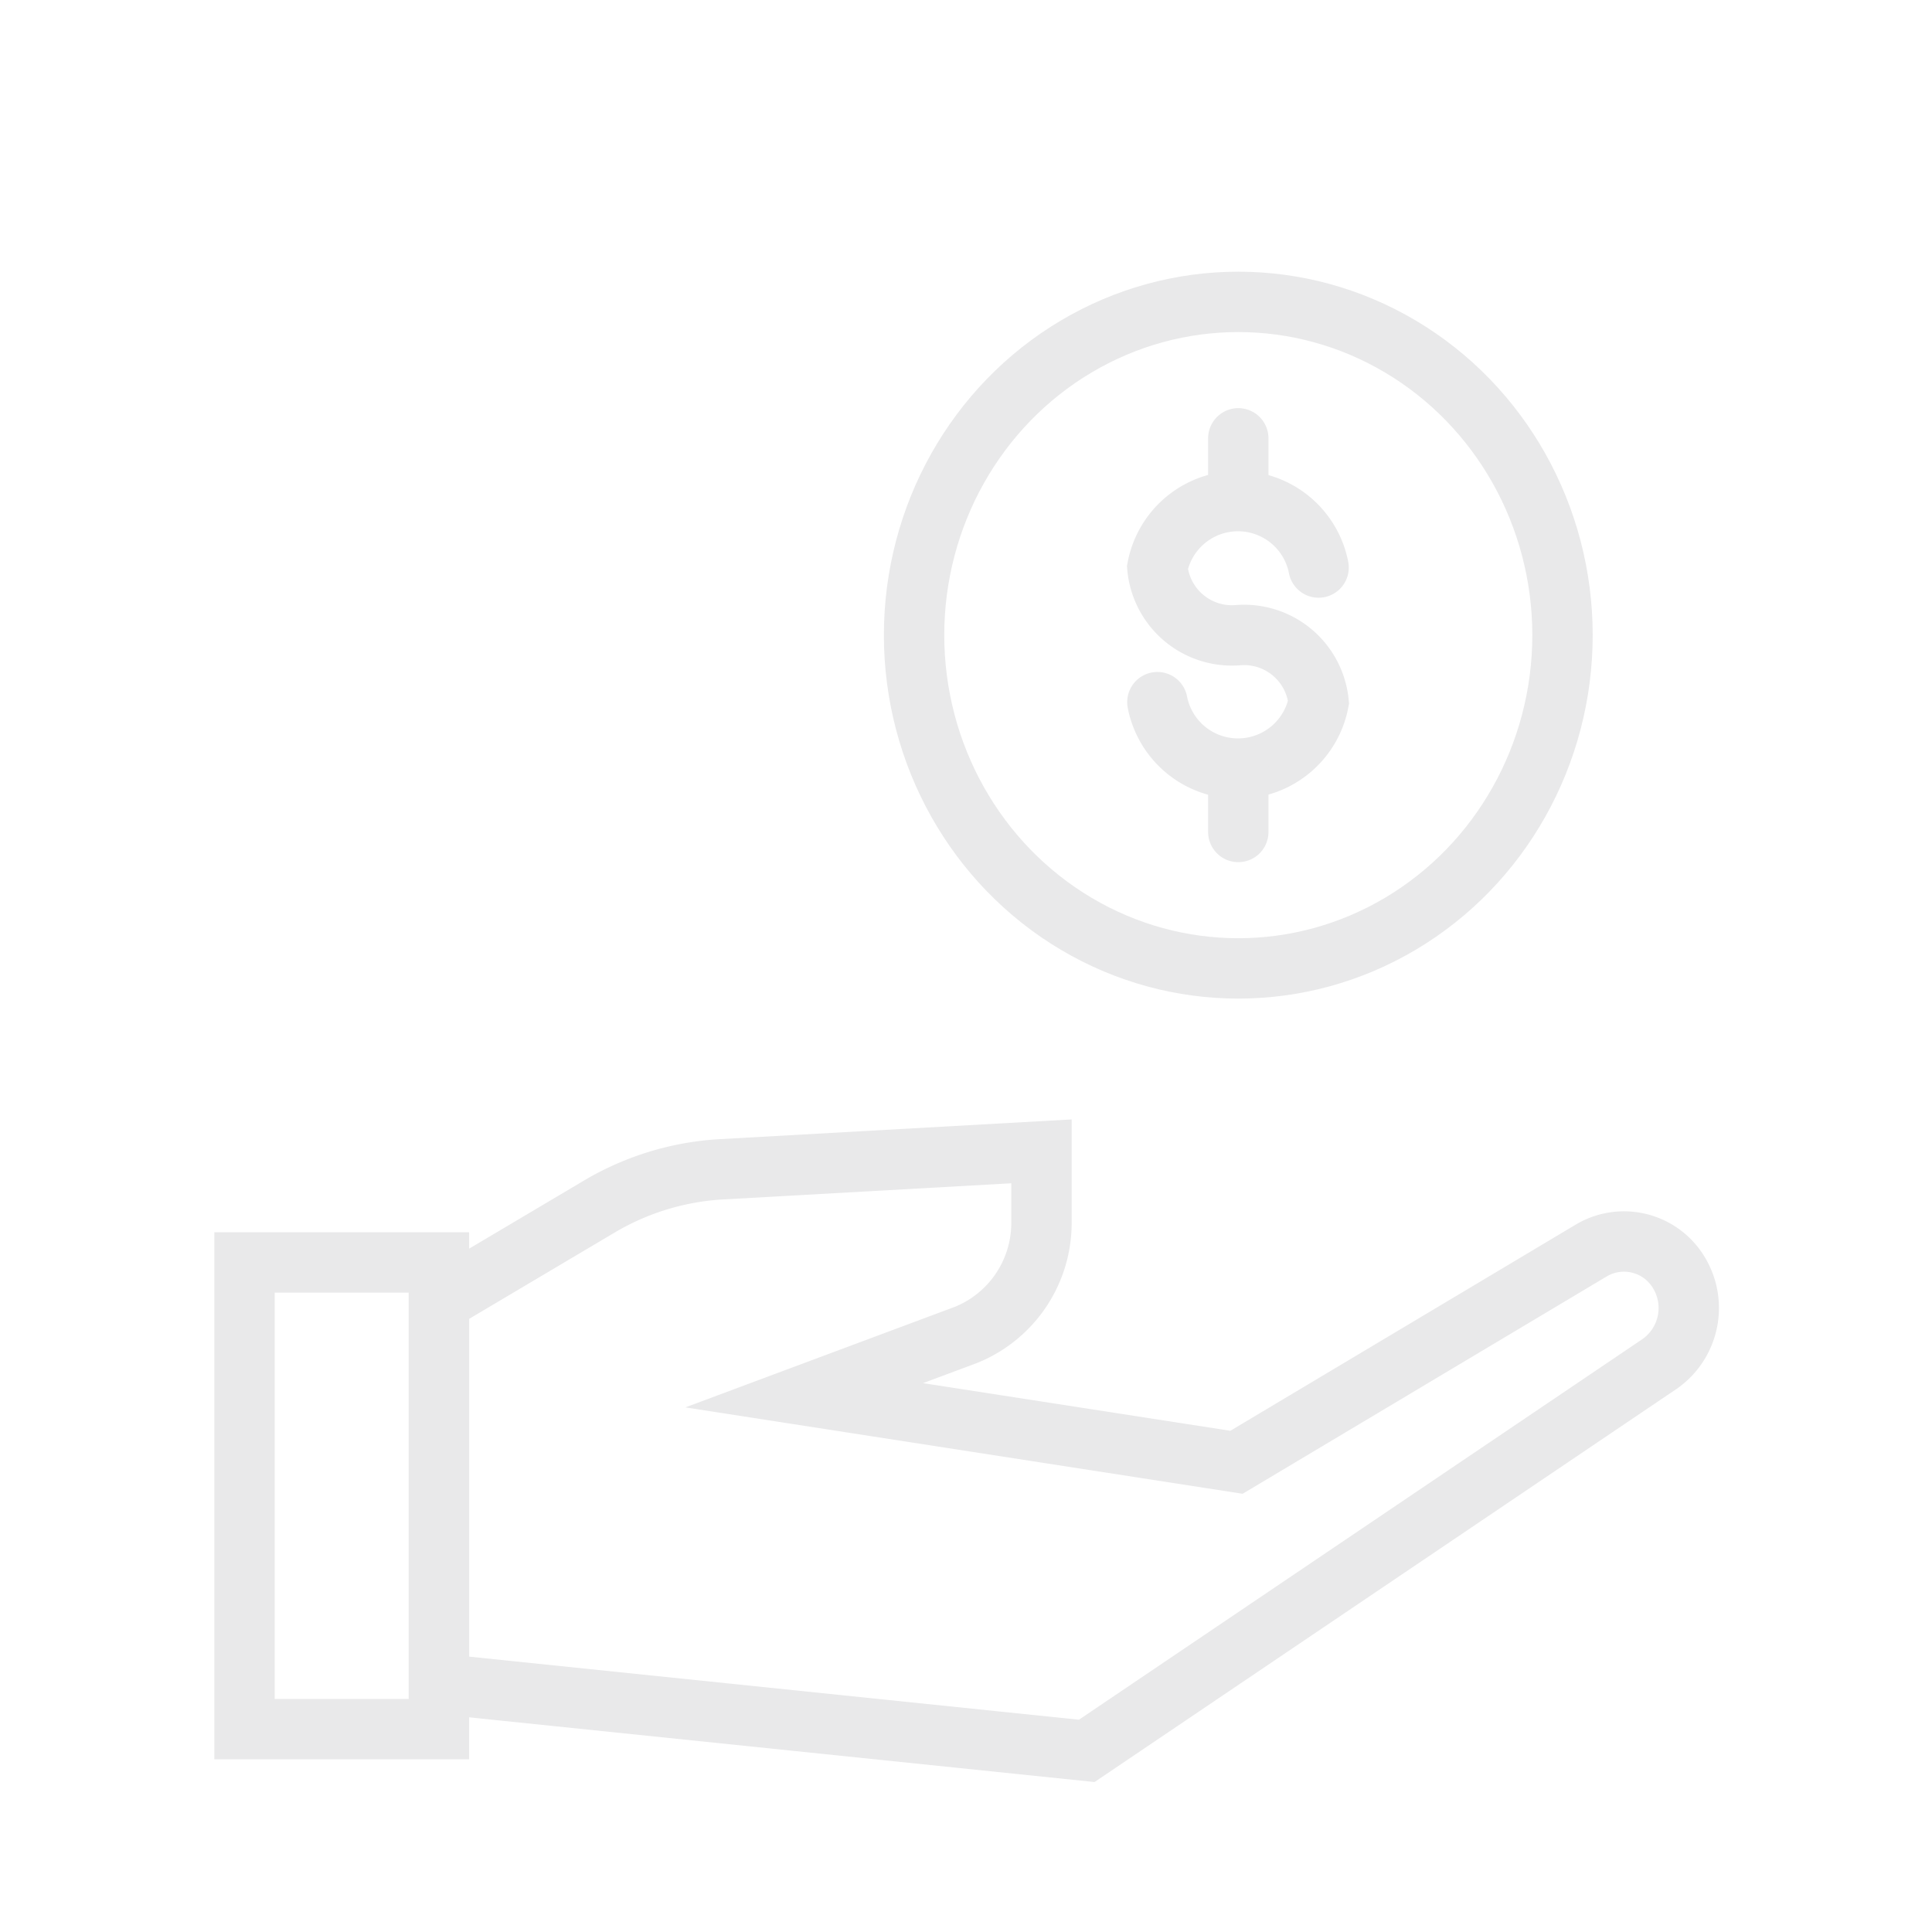 <svg data-name="Layer 3" id="Layer_3" viewBox="0 0 32 32" xmlns="http://www.w3.org/2000/svg"><defs><style>.cls-1{fill:none;stroke:#3c4044;stroke-linecap:round;stroke-linejoin:round;}</style></defs><title></title><rect height="7.73" width="3.22" x="4.05" y="20.91" stroke="#e9e9ea" stroke-width="1px" stroke-linecap="round" original-stroke="#3c4044" fill="none"></rect><path d="M7.27,21.56,9.9,20a4.47,4.47,0,0,1,2-.63l5.35-.3v1.2A2,2,0,0,1,16,22.11l-2.68,1,7.16,1.11,5.88-3.51a1.06,1.06,0,0,1,1.46.39h0a1.13,1.13,0,0,1-.33,1.49L18,29,7.27,27.89Z" stroke="#e9e9ea" stroke-width="1px" stroke-linecap="round" original-stroke="#3c4044" fill="none"></path><ellipse cx="20.51" cy="10.52" rx="5.37" ry="5.52" stroke="#e9e9ea" stroke-width="1px" stroke-linecap="round" original-stroke="#3c4044" fill="none"></ellipse><path d="M19.17,11.63a1.36,1.36,0,0,0,2.67,0,1.24,1.24,0,0,0-1.33-1.11A1.24,1.24,0,0,1,19.17,9.4a1.36,1.36,0,0,1,2.67,0" stroke="#e9e9ea" stroke-width="1px" stroke-linecap="round" original-stroke="#3c4044" fill="none"></path><line x1="20.51" x2="20.51" y1="13.78" y2="12.75" stroke="#e9e9ea" stroke-width="1px" stroke-linecap="round" original-stroke="#3c4044" fill="none"></line><line x1="20.51" x2="20.51" y1="8.29" y2="7.26" stroke="#e9e9ea" stroke-width="1px" stroke-linecap="round" original-stroke="#3c4044" fill="none"></line></svg>
